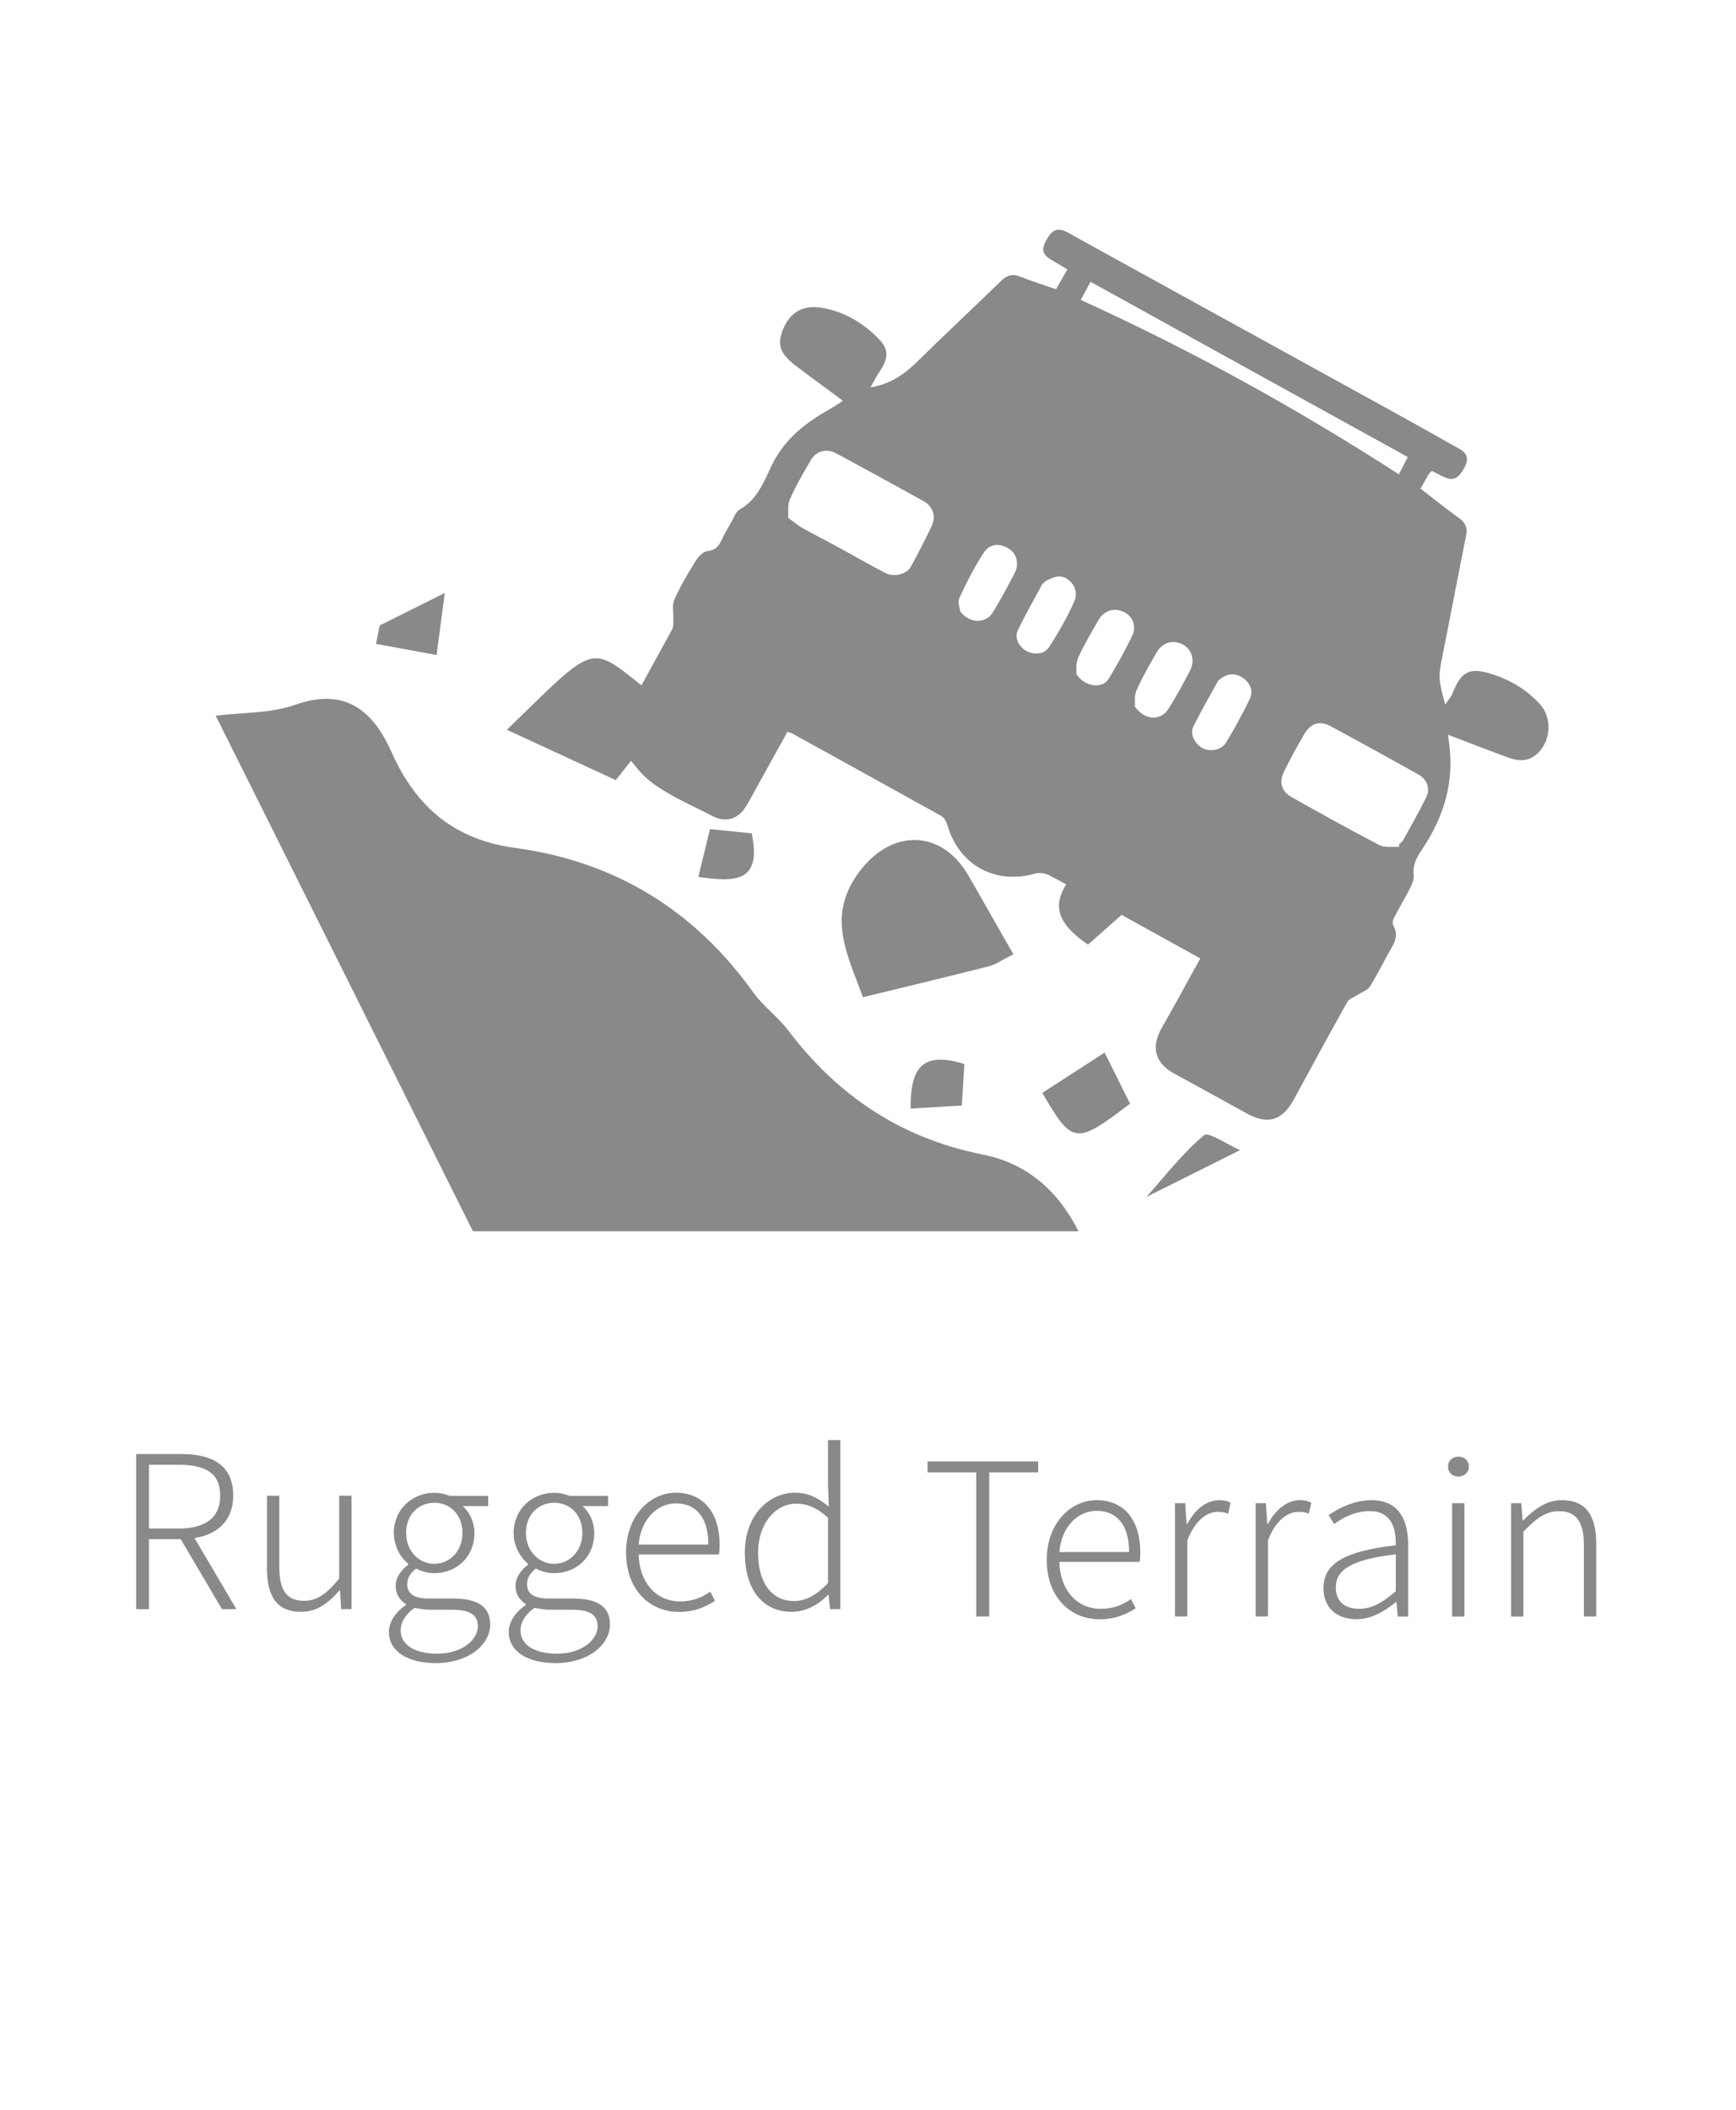 <?xml version="1.0" encoding="utf-8"?>
<!-- Generator: Adobe Illustrator 16.0.0, SVG Export Plug-In . SVG Version: 6.00 Build 0)  -->
<!DOCTYPE svg PUBLIC "-//W3C//DTD SVG 1.1//EN" "http://www.w3.org/Graphics/SVG/1.1/DTD/svg11.dtd">
<svg version="1.1" id="圖層_1" xmlns="http://www.w3.org/2000/svg" xmlns:xlink="http://www.w3.org/1999/xlink" x="0px" y="0px"
	 width="50px" height="60.75px" viewBox="0 0 50 60.75" enable-background="new 0 0 50 60.75" xml:space="preserve">
<g>
	<g>
		<path fill="#898989" d="M6.393,46.337l-1.189-2.016H4.291v2.016H3.923v-4.466h1.304c0.89,0,1.49,0.324,1.49,1.195
			c0,0.71-0.437,1.119-1.115,1.224l1.206,2.047H6.393z M4.291,44.016h0.852c0.771,0,1.199-0.307,1.199-0.949
			c0-0.648-0.429-0.888-1.199-0.888H4.291V44.016z"/>
		<path fill="#898989" d="M7.689,45.161v-2.089h0.355v2.045c0,0.666,0.206,0.98,0.71,0.98c0.379,0,0.648-0.196,1.016-0.639v-2.387
			h0.355v3.265h-0.3l-0.031-0.54H9.778c-0.32,0.368-0.651,0.619-1.104,0.619C7.994,46.416,7.689,45.999,7.689,45.161z"/>
		<path fill="#898989" d="M11.201,46.997c0-0.288,0.189-0.575,0.49-0.778v-0.03c-0.166-0.099-0.294-0.271-0.294-0.527
			c0-0.28,0.214-0.496,0.361-0.604v-0.024c-0.209-0.172-0.415-0.496-0.415-0.889c0-0.679,0.526-1.158,1.168-1.158
			c0.178,0,0.332,0.044,0.437,0.087h1.112v0.295h-0.734c0.197,0.169,0.338,0.452,0.338,0.784c0,0.672-0.51,1.148-1.152,1.148
			c-0.178,0-0.38-0.048-0.525-0.135c-0.143,0.111-0.258,0.247-0.258,0.455c0,0.23,0.142,0.41,0.611,0.41h0.686
			c0.741,0,1.092,0.232,1.092,0.753c0,0.568-0.613,1.107-1.567,1.107C11.735,47.891,11.201,47.547,11.201,46.997z M13.763,46.831
			c0-0.348-0.259-0.477-0.743-0.477h-0.666c-0.074,0-0.246-0.018-0.411-0.055c-0.281,0.195-0.403,0.433-0.403,0.655
			c0,0.396,0.386,0.666,1.052,0.666C13.303,47.621,13.763,47.223,13.763,46.831z M13.32,44.144c0-0.54-0.368-0.87-0.809-0.87
			c-0.446,0-0.814,0.33-0.814,0.87c0,0.531,0.38,0.889,0.814,0.889C12.941,45.032,13.32,44.675,13.32,44.144z"/>
		<path fill="#898989" d="M14.652,46.997c0-0.288,0.191-0.575,0.49-0.778v-0.03c-0.163-0.099-0.294-0.271-0.294-0.527
			c0-0.28,0.215-0.496,0.361-0.604v-0.024c-0.206-0.172-0.416-0.496-0.416-0.889c0-0.679,0.526-1.158,1.169-1.158
			c0.18,0,0.332,0.044,0.437,0.087h1.114v0.295h-0.735c0.196,0.169,0.337,0.452,0.337,0.784c0,0.672-0.507,1.148-1.152,1.148
			c-0.176,0-0.378-0.048-0.526-0.135c-0.14,0.111-0.257,0.247-0.257,0.455c0,0.23,0.141,0.41,0.614,0.41h0.686
			c0.74,0,1.088,0.232,1.088,0.753c0,0.568-0.611,1.107-1.567,1.107C15.186,47.891,14.652,47.547,14.652,46.997z M17.213,46.831
			c0-0.348-0.257-0.477-0.74-0.477h-0.668c-0.074,0-0.244-0.018-0.409-0.055c-0.283,0.195-0.405,0.433-0.405,0.655
			c0,0.396,0.385,0.666,1.054,0.666C16.754,47.621,17.213,47.223,17.213,46.831z M16.773,44.144c0-0.54-0.368-0.87-0.811-0.87
			c-0.445,0-0.814,0.33-0.814,0.87c0,0.531,0.382,0.889,0.814,0.889C16.393,45.032,16.773,44.675,16.773,44.144z"/>
		<path fill="#898989" d="M18.032,44.706c0-1.059,0.691-1.721,1.433-1.721c0.79,0,1.263,0.564,1.263,1.52
			c0,0.093-0.007,0.178-0.02,0.257h-2.314c0.02,0.795,0.49,1.353,1.195,1.353c0.349,0,0.625-0.109,0.868-0.281l0.136,0.265
			c-0.265,0.165-0.571,0.318-1.041,0.318C18.711,46.416,18.032,45.779,18.032,44.706z M20.403,44.479
			c0-0.788-0.361-1.187-0.933-1.187c-0.53,0-1.01,0.439-1.077,1.187H20.403z"/>
		<path fill="#898989" d="M21.453,44.706c0-1.052,0.674-1.721,1.444-1.721c0.393,0,0.656,0.148,0.975,0.399l-0.024-0.588v-1.328
			h0.354v4.868h-0.293l-0.044-0.411h-0.012c-0.263,0.263-0.624,0.49-1.047,0.49C21.986,46.416,21.453,45.804,21.453,44.706z
			 M23.848,45.588v-1.886c-0.331-0.294-0.605-0.402-0.912-0.402c-0.625,0-1.102,0.604-1.102,1.406c0,0.847,0.372,1.397,1.034,1.397
			C23.216,46.104,23.523,45.926,23.848,45.588z"/>
		<g>
			<path fill="#898989" d="M28.117,42.398h-1.401v-0.314H29.9v0.314h-1.408v4.151h-0.375V42.398z"/>
			<path fill="#898989" d="M30.148,44.92c0-1.059,0.692-1.721,1.433-1.721c0.791,0,1.263,0.564,1.263,1.52
				c0,0.092-0.007,0.177-0.02,0.257H30.51c0.021,0.795,0.49,1.352,1.196,1.352c0.348,0,0.624-0.108,0.868-0.28l0.135,0.264
				c-0.264,0.165-0.57,0.317-1.041,0.317C30.828,46.628,30.148,45.993,30.148,44.92z M32.52,44.692c0-0.788-0.361-1.186-0.932-1.186
				c-0.531,0-1.011,0.439-1.078,1.186H32.52z"/>
			<path fill="#898989" d="M33.841,43.286h0.294l0.042,0.605h0.014c0.22-0.409,0.544-0.692,0.925-0.692
				c0.129,0,0.226,0.02,0.328,0.074l-0.071,0.318c-0.11-0.044-0.172-0.056-0.301-0.056c-0.288,0-0.638,0.214-0.875,0.821v2.192
				h-0.355V43.286z"/>
			<path fill="#898989" d="M36.165,43.286h0.294l0.041,0.605h0.013c0.22-0.409,0.545-0.692,0.925-0.692
				c0.129,0,0.228,0.02,0.33,0.074l-0.072,0.318c-0.111-0.044-0.173-0.056-0.301-0.056c-0.287,0-0.638,0.214-0.876,0.821v2.192
				h-0.354V43.286z"/>
			<path fill="#898989" d="M38.119,45.729c0-0.722,0.643-1.065,2.082-1.231c0.013-0.484-0.129-0.984-0.746-0.984
				c-0.43,0-0.802,0.2-1.027,0.372l-0.162-0.257c0.253-0.172,0.705-0.429,1.239-0.429c0.776,0,1.052,0.557,1.052,1.28v2.07h-0.299
				l-0.037-0.418h-0.013c-0.331,0.271-0.723,0.496-1.139,0.496C38.542,46.628,38.119,46.335,38.119,45.729z M40.201,45.821V44.76
				c-1.285,0.148-1.727,0.449-1.727,0.95c0,0.448,0.307,0.617,0.668,0.617C39.505,46.327,39.815,46.158,40.201,45.821z"/>
			<path fill="#898989" d="M41.706,42.239c0-0.186,0.135-0.294,0.301-0.294c0.158,0,0.3,0.108,0.3,0.294
				c0,0.165-0.142,0.281-0.3,0.281C41.841,42.521,41.706,42.404,41.706,42.239z M41.823,43.286h0.355v3.264h-0.355V43.286z"/>
			<path fill="#898989" d="M43.521,43.286h0.294l0.041,0.494h0.014c0.331-0.324,0.666-0.581,1.115-0.581
				c0.679,0,0.99,0.422,0.99,1.263v2.088H45.62v-2.039c0-0.68-0.214-0.994-0.716-0.994c-0.379,0-0.648,0.196-1.027,0.589v2.444
				h-0.355V43.286z"/>
		</g>
	</g>
	<g>
		<path fill="#898989" d="M34.57,27.598c-0.718-0.396-1.415-0.784-2.111-1.167c-0.741-0.41-1.479-0.826-2.226-1.22
			c-0.12-0.065-0.296-0.091-0.425-0.054c-1.146,0.329-2.189-0.249-2.523-1.4c-0.028-0.098-0.093-0.215-0.176-0.261
			c-1.429-0.797-2.861-1.585-4.289-2.373c-0.035-0.02-0.072-0.026-0.14-0.05c-0.283,0.512-0.566,1.023-0.85,1.535
			c-0.115,0.209-0.227,0.425-0.353,0.627c-0.224,0.359-0.581,0.461-0.963,0.261c-0.594-0.309-1.228-0.572-1.755-0.973
			c-0.422-0.322-0.714-0.816-1.054-1.246c-0.032-0.042,0.009-0.161,0.046-0.23c0.538-0.978,1.08-1.953,1.613-2.933
			c0.041-0.076,0.024-0.186,0.029-0.279c0.008-0.192-0.042-0.41,0.032-0.573c0.172-0.388,0.389-0.753,0.614-1.113
			c0.073-0.12,0.211-0.263,0.335-0.279c0.218-0.026,0.32-0.126,0.402-0.305c0.09-0.189,0.197-0.375,0.301-0.557
			c0.068-0.116,0.117-0.277,0.221-0.333c0.523-0.288,0.709-0.825,0.944-1.304c0.368-0.743,0.971-1.205,1.659-1.592
			c0.094-0.055,0.183-0.111,0.274-0.166c0.027-0.02,0.059-0.043,0.098-0.076c-0.455-0.338-0.904-0.664-1.346-1
			c-0.468-0.357-0.555-0.612-0.373-1.054c0.201-0.492,0.575-0.708,1.103-0.621c0.658,0.109,1.208,0.433,1.664,0.91
			c0.285,0.293,0.271,0.553,0.01,0.932c-0.087,0.126-0.154,0.268-0.259,0.451c0.639-0.104,1.044-0.438,1.429-0.821
			c0.769-0.757,1.56-1.493,2.332-2.245c0.172-0.167,0.335-0.213,0.563-0.12c0.329,0.133,0.669,0.237,1.021,0.361
			c0.104-0.183,0.206-0.361,0.324-0.573c-0.14-0.083-0.266-0.163-0.396-0.235c-0.315-0.172-0.368-0.312-0.216-0.595
			c0.188-0.344,0.342-0.39,0.676-0.205c0.484,0.272,0.973,0.54,1.463,0.81c2.684,1.479,5.373,2.959,8.058,4.437
			c0.573,0.318,1.142,0.638,1.712,0.958c0.229,0.128,0.268,0.298,0.144,0.531c-0.166,0.31-0.312,0.396-0.562,0.29
			c-0.128-0.054-0.253-0.126-0.381-0.189c-0.042,0.042-0.071,0.065-0.092,0.098c-0.076,0.13-0.149,0.266-0.232,0.414
			c0.372,0.287,0.731,0.577,1.104,0.844c0.188,0.135,0.254,0.279,0.207,0.512c-0.233,1.152-0.449,2.306-0.68,3.456
			c-0.119,0.605-0.123,0.677,0.08,1.404c0.088-0.132,0.168-0.217,0.208-0.318c0.255-0.646,0.494-0.766,1.156-0.551
			c0.531,0.172,0.996,0.449,1.373,0.871c0.384,0.427,0.287,1.188-0.197,1.498c-0.245,0.157-0.504,0.111-0.749,0.02
			c-0.552-0.203-1.099-0.416-1.714-0.651c0.011,0.072,0.02,0.135,0.028,0.199c0.168,1.134-0.135,2.151-0.763,3.089
			c-0.154,0.231-0.293,0.466-0.25,0.772c0.015,0.111-0.049,0.244-0.103,0.355c-0.152,0.294-0.32,0.581-0.473,0.875
			c-0.03,0.057-0.041,0.153-0.013,0.203c0.124,0.222,0.085,0.416-0.04,0.625c-0.215,0.372-0.401,0.766-0.633,1.132
			c-0.067,0.112-0.232,0.164-0.355,0.242c-0.103,0.066-0.243,0.113-0.296,0.206c-0.519,0.924-1.022,1.853-1.528,2.784
			c-0.346,0.643-0.767,0.764-1.397,0.409c-0.69-0.384-1.383-0.761-2.075-1.14c-0.533-0.294-0.657-0.746-0.357-1.285
			C33.828,28.958,34.194,28.283,34.57,27.598 M22.702,14.913c0.179,0.128,0.278,0.219,0.395,0.283
			c0.324,0.181,0.652,0.349,0.977,0.524c0.478,0.259,0.948,0.534,1.429,0.782c0.246,0.126,0.617,0.031,0.728-0.178
			c0.212-0.385,0.413-0.777,0.603-1.176c0.133-0.279,0.04-0.566-0.236-0.718c-0.83-0.461-1.664-0.917-2.502-1.37
			c-0.289-0.157-0.586-0.081-0.749,0.2c-0.214,0.366-0.427,0.734-0.597,1.12C22.676,14.542,22.713,14.753,22.702,14.913
			 M40.293,24.39c0.002-0.028,0.004-0.054,0.006-0.083c0.035-0.03,0.083-0.056,0.105-0.098c0.23-0.418,0.472-0.834,0.682-1.265
			c0.114-0.244,0.008-0.507-0.233-0.642c-0.838-0.468-1.678-0.932-2.523-1.387c-0.316-0.169-0.573-0.096-0.761,0.218
			c-0.208,0.355-0.405,0.719-0.588,1.086c-0.151,0.307-0.074,0.571,0.225,0.738c0.837,0.47,1.675,0.937,2.525,1.38
			C39.886,24.418,40.104,24.375,40.293,24.39 M31.129,8.637c3.185,1.448,6.222,3.125,9.161,5.021
			c0.094-0.181,0.17-0.329,0.257-0.497c-3.054-1.685-6.086-3.359-9.138-5.047C31.309,8.302,31.224,8.458,31.129,8.637 M27.658,17.61
			c0.285,0.362,0.742,0.346,0.938,0.024c0.223-0.363,0.423-0.74,0.621-1.115c0.144-0.27,0.076-0.559-0.146-0.709
			c-0.263-0.175-0.561-0.166-0.738,0.107c-0.27,0.411-0.495,0.857-0.702,1.304C27.575,17.344,27.65,17.527,27.658,17.61
			 M30.113,16.735c-0.036,0.037-0.083,0.065-0.104,0.106c-0.237,0.44-0.489,0.875-0.702,1.328c-0.097,0.211,0.067,0.499,0.291,0.595
			c0.235,0.1,0.488,0.071,0.622-0.137c0.271-0.416,0.517-0.854,0.722-1.307c0.095-0.213,0.043-0.472-0.188-0.636
			C30.524,16.521,30.318,16.628,30.113,16.735 M32.689,20.351c0.301,0.414,0.754,0.403,0.969,0.057
			c0.225-0.359,0.428-0.731,0.621-1.108c0.143-0.283,0.048-0.595-0.193-0.73c-0.291-0.161-0.6-0.082-0.771,0.216
			c-0.207,0.357-0.416,0.716-0.581,1.093C32.661,20.042,32.696,20.253,32.689,20.351 M31.002,19.413
			c0.253,0.383,0.754,0.423,0.928,0.137c0.244-0.398,0.468-0.812,0.676-1.232c0.134-0.279,0.023-0.564-0.226-0.691
			c-0.278-0.139-0.583-0.052-0.739,0.225c-0.205,0.359-0.421,0.714-0.589,1.089C30.979,19.104,31.009,19.313,31.002,19.413
			 M35.163,19.539c-0.02,0.02-0.067,0.045-0.089,0.083c-0.24,0.438-0.492,0.867-0.708,1.314c-0.101,0.208,0.056,0.495,0.27,0.608
			c0.219,0.113,0.54,0.061,0.673-0.157c0.249-0.41,0.48-0.83,0.688-1.261c0.104-0.215,0.02-0.444-0.177-0.588
			C35.62,19.389,35.396,19.369,35.163,19.539"/>
		<path fill="#898989" d="M31.337,27.201c0.401-0.355,0.8-0.71,1.2-1.063c-0.285-0.572-0.57-1.145-0.856-1.715
			C30.216,25.696,30.131,26.374,31.337,27.201"/>
		<path fill="#898989" d="M34.675,32.692c-0.615,0.516-1.114,1.168-1.654,1.774c0.897-0.449,1.796-0.896,2.695-1.346
			C35.356,32.966,34.808,32.578,34.675,32.692"/>
		<path fill="#898989" d="M28.47,27.828c0.209-0.052,0.395-0.187,0.717-0.348c-0.453-0.791-0.869-1.531-1.293-2.265
			c-0.804-1.387-2.302-1.352-3.226,0.002c-0.84,1.235-0.25,2.291,0.186,3.499C26.111,28.409,27.295,28.128,28.47,27.828"/>
		<path fill="#898989" d="M19.347,20.412c-2.499-1.839-1.819-2.241-4.748,0.603c1.038,0.479,1.994,0.921,3.137,1.45
			C18.249,21.81,18.799,21.113,19.347,20.412"/>
		<path fill="#898989" d="M30.021,31.471c0.871,1.495,0.958,1.502,2.527,0.311c-0.227-0.453-0.454-0.915-0.733-1.472
			C31.189,30.714,30.643,31.067,30.021,31.471"/>
		<path fill="#898989" d="M12.811,17.075c-0.932,0.465-1.404,0.701-1.876,0.936c-0.035,0.179-0.07,0.354-0.104,0.531
			c0.581,0.106,1.162,0.213,1.743,0.32C12.639,18.37,12.704,17.876,12.811,17.075"/>
		<path fill="#898989" d="M26.226,31.923c0.507-0.03,0.969-0.059,1.476-0.089c0.028-0.453,0.05-0.796,0.074-1.193
			C26.48,30.229,26.224,30.856,26.226,31.923"/>
		<path fill="#898989" d="M21.65,23.996c-0.377-0.037-0.755-0.076-1.201-0.12c-0.118,0.483-0.218,0.892-0.336,1.376
			C21.15,25.394,21.953,25.438,21.65,23.996"/>
		<path fill="#898989" d="M28.295,33.244c-2.326-0.461-4.162-1.681-5.586-3.564c-0.301-0.396-0.725-0.699-1.013-1.101
			c-1.696-2.373-3.984-3.773-6.862-4.163c-1.747-0.235-2.853-1.178-3.556-2.756c-0.523-1.171-1.313-1.883-2.776-1.365
			c-0.712,0.252-1.521,0.218-2.289,0.314c2.469,4.949,4.939,9.897,7.408,14.847h17.423c0.004-0.005,0.01-0.008,0.015-0.01
			C30.471,34.294,29.589,33.499,28.295,33.244"/>
	</g>
</g>
</svg>
